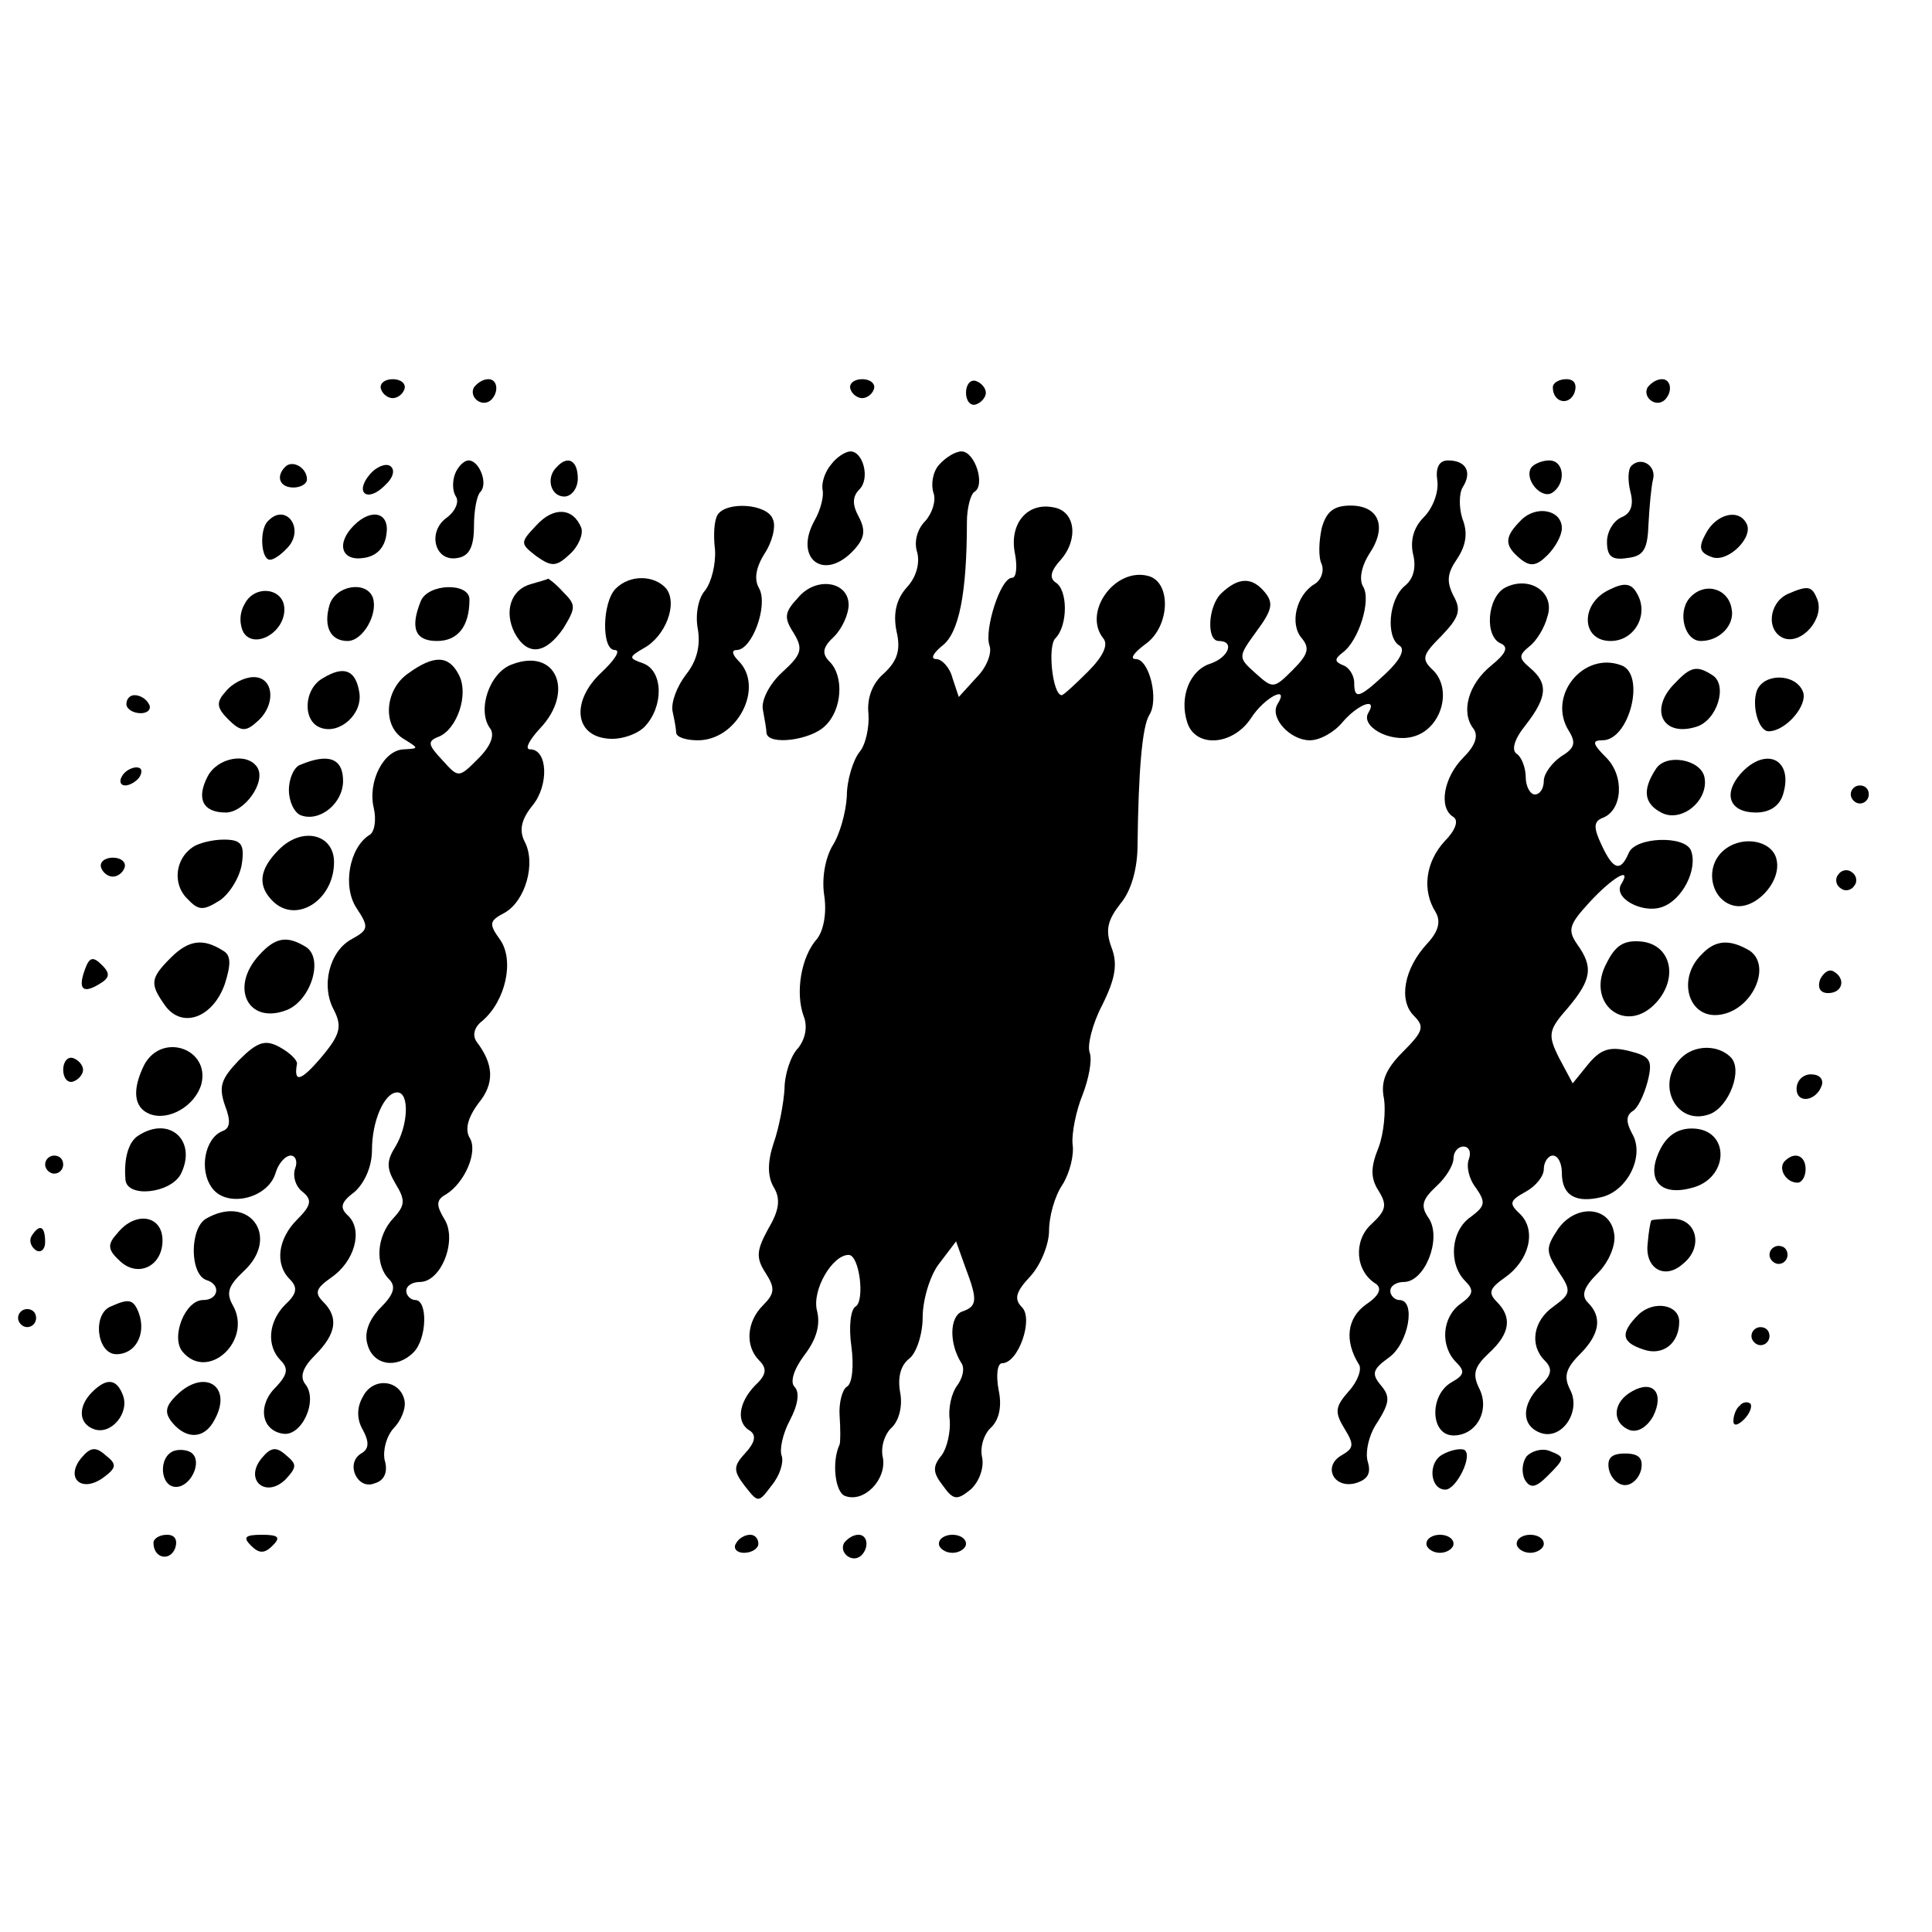 <?xml version="1.0" standalone="no"?>
<!DOCTYPE svg PUBLIC "-//W3C//DTD SVG 20010904//EN"
 "http://www.w3.org/TR/2001/REC-SVG-20010904/DTD/svg10.dtd">
<svg version="1.0" xmlns="http://www.w3.org/2000/svg"
 width="214pt" height="214pt" viewBox="0 0 214 214"
 preserveAspectRatio="xMidYMid meet">
<g transform="translate(0,214) scale(0.1,-0.1)"
fill="#000000" stroke="none">
<path d="M422 1709 c2 -6 8 -10 13 -10 5 0 11 4 13 10 2 6 -4 11 -13 11 -9 0
-15 -5 -13 -11z"/>
<path d="M525 1711 c-6 -11 9 -23 19 -14 9 9 7 23 -3 23 -6 0 -12 -4 -16 -9z"/>
<path d="M942 1709 c2 -6 8 -10 13 -10 5 0 11 4 13 10 2 6 -4 11 -13 11 -9 0
-15 -5 -13 -11z"/>
<path d="M1070 1705 c0 -9 5 -15 11 -13 6 2 11 8 11 13 0 5 -5 11 -11 13 -6 2
-11 -4 -11 -13z"/>
<path d="M1720 1711 c0 -17 18 -21 24 -6 3 9 0 15 -9 15 -8 0 -15 -4 -15 -9z"/>
<path d="M1825 1711 c-6 -11 9 -23 19 -14 9 9 7 23 -3 23 -6 0 -12 -4 -16 -9z"/>
<path d="M921 1626 c-7 -8 -11 -20 -10 -28 2 -7 -2 -23 -9 -35 -23 -42 11 -68
44 -32 12 13 13 22 5 37 -7 13 -7 22 1 30 12 12 4 42 -10 42 -5 0 -15 -6 -21
-14z"/>
<path d="M1040 1625 c-7 -8 -9 -22 -6 -31 3 -8 -1 -22 -9 -31 -9 -9 -13 -23
-9 -35 3 -12 -1 -27 -11 -38 -12 -13 -16 -29 -12 -49 5 -21 1 -33 -14 -47 -13
-11 -19 -28 -17 -45 1 -14 -3 -34 -10 -42 -7 -9 -14 -31 -14 -49 -1 -18 -8
-43 -16 -55 -8 -14 -12 -36 -9 -55 3 -20 -1 -39 -8 -48 -18 -20 -24 -60 -15
-85 5 -12 2 -26 -6 -36 -8 -8 -15 -29 -15 -45 -1 -16 -6 -43 -12 -60 -7 -21
-7 -37 0 -49 8 -13 6 -26 -6 -46 -13 -24 -14 -32 -3 -49 11 -17 10 -23 -3 -36
-18 -18 -20 -45 -4 -61 9 -9 8 -16 -5 -28 -18 -19 -21 -41 -5 -50 7 -5 5 -13
-5 -24 -14 -15 -14 -20 -1 -37 15 -19 15 -19 30 1 9 11 13 25 11 32 -3 7 1 25
9 40 9 17 11 31 5 37 -5 5 -1 19 11 35 13 17 18 33 14 49 -6 23 17 62 35 62
12 0 18 -50 8 -57 -6 -3 -8 -23 -5 -44 3 -22 1 -42 -5 -45 -5 -3 -9 -18 -8
-32 1 -15 1 -29 0 -32 -9 -19 -5 -53 6 -57 21 -8 46 18 42 42 -3 12 2 27 10
34 8 8 12 24 9 39 -3 17 1 30 10 37 8 6 15 27 15 46 0 19 8 46 18 59 l19 25
10 -28 c14 -37 14 -44 -4 -50 -13 -6 -14 -35 0 -57 4 -6 1 -17 -5 -25 -6 -8
-10 -25 -8 -38 1 -13 -3 -31 -9 -39 -10 -12 -10 -19 1 -33 12 -17 16 -17 31
-5 9 8 15 23 13 35 -3 12 2 27 10 34 9 9 12 24 8 42 -3 17 -1 29 4 29 18 0 35
49 22 62 -9 9 -7 17 9 34 12 13 21 36 21 51 0 15 6 38 15 51 8 13 13 33 11 45
-1 12 4 37 11 54 7 18 11 39 8 47 -3 8 3 32 14 53 15 30 17 46 10 64 -7 19 -4
30 10 48 12 14 19 39 19 65 1 81 5 131 13 144 11 17 0 62 -15 62 -7 0 -2 7 10
16 28 19 30 69 4 76 -37 10 -73 -40 -50 -69 6 -7 0 -20 -17 -37 -14 -14 -27
-26 -29 -26 -10 0 -16 54 -7 63 14 14 14 54 0 62 -7 5 -5 13 6 25 20 23 16 54
-8 58 -29 6 -49 -18 -43 -50 3 -15 2 -28 -3 -28 -13 0 -31 -58 -25 -75 3 -8
-3 -24 -14 -35 l-20 -22 -7 21 c-3 12 -12 21 -18 21 -7 0 -3 7 7 15 18 14 27
57 27 137 0 15 4 30 8 33 13 7 1 45 -14 45 -7 0 -18 -7 -25 -15z"/>
<path d="M316 1623 c-11 -11 -6 -23 9 -23 8 0 15 4 15 9 0 13 -16 22 -24 14z"/>
<path d="M410 1615 c-18 -21 -3 -32 16 -13 10 9 12 18 6 22 -5 3 -15 -1 -22
-9z"/>
<path d="M504 1615 c-3 -8 -3 -19 1 -25 4 -6 -1 -17 -11 -24 -21 -16 -12 -49
13 -44 13 2 18 13 18 35 0 17 3 34 7 38 9 9 -1 35 -13 35 -5 0 -12 -7 -15 -15z"/>
<path d="M617 1623 c-13 -12 -7 -33 8 -33 8 0 15 9 15 20 0 20 -11 26 -23 13z"/>
<path d="M1592 1608 c2 -13 -5 -31 -15 -41 -11 -11 -15 -25 -12 -40 4 -15 1
-28 -9 -36 -18 -15 -21 -57 -6 -66 7 -4 1 -16 -15 -31 -30 -28 -35 -29 -35
-10 0 8 -6 17 -12 19 -10 4 -10 7 -1 14 18 13 32 58 23 73 -5 8 -2 23 7 37 20
30 10 53 -21 53 -19 0 -27 -7 -32 -25 -3 -14 -4 -32 0 -40 3 -8 -1 -18 -8 -22
-20 -12 -28 -44 -14 -60 9 -11 7 -18 -10 -35 -21 -21 -22 -21 -41 -4 -20 18
-20 18 1 47 17 23 19 31 9 43 -14 17 -29 17 -48 -1 -15 -14 -17 -53 -3 -53 18
0 11 -18 -9 -25 -23 -7 -35 -37 -26 -65 9 -29 51 -26 71 5 15 23 43 37 29 15
-9 -15 14 -40 36 -40 11 0 27 9 36 20 17 20 39 28 29 11 -10 -15 23 -34 49
-27 31 8 44 51 23 73 -14 13 -13 17 9 39 19 20 22 28 13 44 -8 16 -7 25 4 41
10 15 12 29 6 44 -4 12 -4 28 0 35 11 17 4 30 -16 30 -10 0 -14 -8 -12 -22z"/>
<path d="M1696 1622 c-8 -13 11 -35 23 -28 16 10 14 36 -3 36 -8 0 -17 -4 -20
-8z"/>
<path d="M1807 1624 c-4 -4 -4 -17 -1 -29 4 -15 0 -24 -10 -28 -9 -4 -16 -16
-16 -27 0 -16 5 -21 23 -18 18 2 22 10 23 38 1 19 3 41 5 49 4 15 -13 26 -24
15z"/>
<path d="M594 1558 c-18 -19 -18 -20 0 -34 17 -12 22 -12 37 2 10 9 15 22 13
29 -9 23 -31 24 -50 3z"/>
<path d="M795 1570 c-4 -6 -5 -23 -3 -39 1 -16 -4 -36 -11 -45 -8 -9 -11 -28
-8 -43 3 -18 -1 -35 -13 -50 -10 -13 -17 -31 -15 -41 2 -9 4 -20 4 -24 1 -5
12 -8 24 -8 44 0 74 59 45 88 -7 7 -8 12 -2 12 17 0 35 49 25 68 -6 10 -4 23
6 39 8 12 13 30 9 38 -6 17 -51 20 -61 5z"/>
<path d="M1685 1564 c-19 -19 -19 -28 -1 -43 11 -9 18 -8 30 4 9 9 16 22 16
30 0 20 -28 26 -45 9z"/>
<path d="M297 1563 c-10 -9 -8 -43 2 -43 5 0 14 7 21 15 17 21 -4 48 -23 28z"/>
<path d="M392 1558 c-20 -20 -14 -40 11 -36 14 2 23 11 25 26 4 24 -16 30 -36
10z"/>
<path d="M1890 1550 c-9 -16 -8 -22 6 -27 18 -7 48 23 38 38 -9 16 -33 9 -44
-11z"/>
<path d="M588 1493 c-22 -6 -30 -30 -18 -54 14 -26 34 -24 54 5 14 23 14 26 0
40 -8 9 -16 15 -17 15 -1 -1 -9 -3 -19 -6z"/>
<path d="M682 1488 c-15 -15 -16 -68 -1 -68 7 0 0 -11 -15 -25 -33 -31 -30
-69 6 -73 14 -2 33 4 42 13 21 22 21 61 -1 70 -17 6 -17 7 0 17 24 13 38 49
25 66 -13 15 -40 16 -56 0z"/>
<path d="M884 1478 c-15 -16 -16 -22 -5 -39 11 -18 9 -24 -13 -44 -14 -13 -23
-31 -21 -41 2 -11 4 -22 4 -26 2 -14 49 -8 65 8 19 18 21 55 5 71 -9 9 -8 16
5 28 9 9 16 25 16 35 0 26 -36 32 -56 8z"/>
<path d="M1667 1489 c-20 -11 -23 -55 -4 -62 8 -4 5 -11 -11 -24 -26 -21 -34
-52 -20 -70 6 -8 2 -19 -11 -32 -22 -22 -28 -56 -11 -66 6 -4 2 -15 -10 -27
-21 -23 -25 -54 -10 -78 6 -10 4 -21 -9 -35 -26 -28 -32 -63 -15 -80 12 -12
11 -17 -12 -40 -19 -19 -25 -33 -21 -52 2 -13 0 -38 -6 -54 -9 -22 -9 -34 0
-48 10 -16 8 -22 -8 -37 -20 -18 -18 -52 5 -66 7 -5 4 -13 -11 -23 -21 -15
-24 -40 -8 -66 4 -5 -1 -19 -11 -30 -15 -17 -16 -23 -5 -41 11 -18 11 -22 -3
-30 -21 -12 -9 -37 15 -31 14 4 18 11 14 24 -3 10 1 30 11 44 13 21 14 28 4
40 -11 13 -10 18 8 31 22 15 31 64 12 64 -5 0 -10 5 -10 10 0 6 7 10 15 10 23
0 42 47 28 70 -10 14 -8 21 8 36 10 9 19 23 19 31 0 7 5 13 11 13 6 0 9 -6 6
-14 -3 -8 0 -22 8 -32 11 -16 10 -20 -6 -32 -22 -15 -25 -52 -6 -71 10 -10 9
-15 -5 -25 -21 -15 -23 -47 -5 -65 10 -10 9 -14 -5 -22 -25 -14 -24 -59 2 -59
26 0 41 29 28 53 -7 15 -5 23 11 38 24 22 26 40 9 57 -10 10 -8 15 9 27 27 19
35 52 17 70 -13 12 -12 15 6 25 11 6 20 17 20 25 0 8 5 15 10 15 6 0 10 -9 10
-19 0 -25 15 -34 44 -27 29 7 48 46 34 70 -7 13 -7 20 0 25 6 3 13 18 17 33 6
24 3 28 -21 34 -21 5 -31 2 -45 -15 l-17 -21 -15 28 c-13 26 -12 31 10 56 26
31 28 45 10 70 -11 16 -9 22 14 47 25 27 47 40 35 20 -10 -15 22 -33 44 -26
23 7 41 42 33 63 -7 17 -62 15 -69 -3 -9 -21 -17 -19 -30 9 -9 19 -9 26 1 30
22 8 25 46 4 67 -15 15 -16 19 -4 19 30 0 48 73 21 83 -42 16 -83 -34 -58 -73
8 -13 6 -19 -9 -28 -10 -7 -19 -19 -19 -27 0 -8 -4 -15 -10 -15 -5 0 -10 9
-10 19 0 11 -5 23 -10 26 -6 4 -3 16 10 32 24 31 25 46 5 63 -13 11 -13 14 -1
24 8 6 17 21 20 33 9 27 -20 46 -47 32z"/>
<path d="M1783 1487 c-33 -15 -32 -57 1 -57 27 0 43 30 29 53 -6 11 -14 12
-30 4z"/>
<path d="M271 1471 c-6 -10 -6 -23 -1 -32 12 -18 45 0 45 26 0 24 -33 28 -44
6z"/>
<path d="M365 1470 c-7 -24 1 -40 20 -40 17 0 34 30 28 48 -7 19 -41 14 -48
-8z"/>
<path d="M466 1474 c-12 -30 -6 -44 18 -44 23 0 36 16 36 46 0 19 -46 18 -54
-2z"/>
<path d="M1871 1477 c-13 -16 -5 -47 13 -47 21 0 38 18 34 36 -4 23 -31 30
-47 11z"/>
<path d="M1980 1482 c-21 -10 -24 -41 -4 -49 20 -7 45 22 37 43 -6 15 -10 16
-33 6z"/>
<path d="M452 1394 c-26 -18 -29 -59 -4 -73 16 -10 16 -10 0 -11 -23 0 -41
-36 -34 -65 3 -13 1 -27 -5 -30 -22 -14 -30 -57 -14 -81 14 -21 13 -24 -5 -34
-25 -13 -35 -52 -20 -79 9 -18 7 -27 -14 -52 -23 -27 -31 -29 -27 -7 0 4 -8
12 -19 18 -16 9 -25 6 -45 -14 -20 -21 -23 -29 -16 -50 7 -18 6 -26 -3 -29
-19 -8 -26 -43 -11 -63 16 -22 61 -12 70 16 3 11 11 20 17 20 5 0 8 -6 5 -14
-3 -8 0 -20 8 -26 11 -9 10 -15 -6 -31 -21 -21 -25 -49 -8 -66 9 -9 8 -16 -5
-28 -19 -19 -21 -46 -5 -62 9 -9 7 -16 -5 -29 -21 -20 -17 -48 7 -52 21 -4 40
37 25 55 -6 8 -3 18 11 32 24 24 26 42 9 59 -10 10 -8 15 9 27 26 18 35 52 19
68 -10 9 -9 15 7 27 11 10 19 28 19 46 0 33 14 64 28 64 14 0 12 -37 -2 -60
-10 -16 -10 -24 0 -41 11 -18 11 -24 -2 -38 -19 -20 -21 -52 -5 -68 8 -8 5
-17 -9 -31 -13 -13 -19 -28 -15 -41 6 -23 32 -28 51 -9 15 15 16 58 2 58 -5 0
-10 5 -10 10 0 6 7 10 15 10 24 0 42 47 27 70 -9 15 -9 21 2 27 21 13 36 48
26 63 -5 9 -2 22 10 38 18 22 17 43 -2 68 -5 7 -3 16 6 23 26 22 36 67 20 90
-13 18 -12 21 5 30 23 13 35 55 22 79 -6 12 -4 24 9 40 18 22 17 62 -3 62 -6
0 -1 10 11 23 39 41 18 90 -31 71 -25 -9 -39 -51 -24 -71 5 -7 1 -19 -13 -33
-22 -22 -22 -22 -40 -2 -16 17 -17 21 -4 26 20 8 34 47 22 69 -11 21 -27 22
-56 1z"/>
<path d="M358 1389 c-22 -12 -23 -48 -3 -55 21 -8 47 15 43 39 -4 25 -17 30
-40 16z"/>
<path d="M1856 1384 c-30 -29 -15 -61 23 -49 23 7 35 46 18 57 -17 11 -24 10
-41 -8z"/>
<path d="M250 1374 c-11 -12 -10 -18 3 -31 13 -13 19 -14 31 -3 22 18 20 50
-3 50 -10 0 -24 -7 -31 -16z"/>
<path d="M1946 1375 c-6 -17 2 -45 13 -45 19 0 44 29 38 44 -8 20 -43 21 -51
1z"/>
<path d="M140 1360 c0 -5 7 -10 16 -10 8 0 12 5 9 10 -3 6 -10 10 -16 10 -5 0
-9 -4 -9 -10z"/>
<path d="M230 1280 c-13 -25 -5 -40 20 -40 21 0 45 34 35 50 -11 17 -44 11
-55 -10z"/>
<path d="M333 1293 c-7 -2 -13 -15 -13 -28 0 -13 6 -25 13 -28 21 -8 47 13 47
38 0 25 -16 31 -47 18z"/>
<path d="M1834 1288 c-15 -23 -13 -38 6 -48 22 -12 53 13 48 39 -4 20 -43 27
-54 9z"/>
<path d="M1928 1283 c-20 -23 -12 -43 17 -43 15 0 26 7 30 20 12 39 -19 54
-47 23z"/>
<path d="M135 1280 c-3 -5 -2 -10 4 -10 5 0 13 5 16 10 3 6 2 10 -4 10 -5 0
-13 -4 -16 -10z"/>
<path d="M2050 1260 c0 -5 5 -10 10 -10 6 0 10 5 10 10 0 6 -4 10 -10 10 -5 0
-10 -4 -10 -10z"/>
<path d="M309 1199 c-22 -22 -24 -40 -7 -57 26 -26 68 1 68 43 0 31 -35 40
-61 14z"/>
<path d="M214 1202 c-20 -13 -23 -41 -7 -57 13 -14 18 -14 37 -2 11 8 22 26
24 41 3 21 -1 26 -20 26 -13 0 -28 -4 -34 -8z"/>
<path d="M1907 1196 c-19 -19 -11 -53 13 -59 23 -6 53 25 48 50 -4 23 -41 29
-61 9z"/>
<path d="M112 1179 c2 -6 8 -10 13 -10 5 0 11 4 13 10 2 6 -4 11 -13 11 -9 0
-15 -5 -13 -11z"/>
<path d="M2036 1171 c-4 -5 -2 -12 3 -15 5 -4 12 -2 15 3 4 5 2 12 -3 15 -5 4
-12 2 -15 -3z"/>
<path d="M189 1079 c-23 -23 -23 -29 -6 -53 19 -26 53 -13 66 24 7 22 7 32 -2
37 -22 14 -38 12 -58 -8z"/>
<path d="M287 1082 c-33 -36 -12 -77 30 -61 27 10 42 57 22 70 -21 13 -34 11
-52 -9z"/>
<path d="M1780 1074 c-25 -45 21 -82 55 -44 24 27 16 63 -16 67 -19 2 -29 -3
-39 -23z"/>
<path d="M1885 1083 c-28 -27 -15 -72 20 -67 36 5 58 54 33 71 -22 13 -38 12
-53 -4z"/>
<path d="M94 1066 c-8 -22 -2 -27 16 -16 12 7 12 12 3 21 -10 10 -14 9 -19 -5z"/>
<path d="M2016 1055 c-3 -9 0 -15 9 -15 16 0 20 16 6 24 -5 3 -11 -1 -15 -9z"/>
<path d="M160 961 c-14 -28 -12 -48 6 -55 21 -8 50 9 57 33 10 39 -43 58 -63
22z"/>
<path d="M1862 968 c-29 -29 -5 -76 32 -62 21 8 37 49 23 63 -14 14 -40 14
-55 -1z"/>
<path d="M70 955 c0 -9 5 -15 11 -13 6 2 11 8 11 13 0 5 -5 11 -11 13 -6 2
-11 -4 -11 -13z"/>
<path d="M1990 934 c0 -17 22 -14 28 4 2 7 -3 12 -12 12 -9 0 -16 -7 -16 -16z"/>
<path d="M153 882 c-11 -7 -16 -26 -14 -49 2 -20 49 -15 61 6 19 37 -12 66
-47 43z"/>
<path d="M1838 865 c-15 -32 1 -50 35 -41 43 10 44 66 1 66 -16 0 -28 -8 -36
-25z"/>
<path d="M50 850 c0 -5 5 -10 10 -10 6 0 10 5 10 10 0 6 -4 10 -10 10 -5 0
-10 -4 -10 -10z"/>
<path d="M1977 854 c-8 -8 1 -24 14 -24 5 0 9 7 9 15 0 15 -12 20 -23 9z"/>
<path d="M228 790 c-18 -11 -18 -62 1 -68 16 -5 13 -22 -4 -22 -20 0 -36 -41
-23 -57 28 -34 78 12 56 51 -8 14 -5 22 12 38 41 38 6 86 -42 58z"/>
<path d="M1726 779 c-14 -21 -14 -25 0 -47 15 -22 14 -25 -5 -39 -23 -16 -27
-43 -10 -60 9 -9 8 -16 -5 -28 -21 -21 -21 -44 0 -52 24 -9 46 24 33 48 -7 14
-5 23 11 39 22 22 25 41 9 57 -8 8 -5 17 11 33 12 12 20 31 18 43 -4 31 -42
34 -62 6z"/>
<path d="M130 774 c-11 -12 -11 -18 2 -30 20 -20 48 -7 48 22 0 28 -30 33 -50
8z"/>
<path d="M1829 788 c-1 -2 -3 -13 -4 -26 -3 -27 19 -40 39 -22 23 18 16 50
-11 50 -13 0 -24 -1 -24 -2z"/>
<path d="M35 771 c-3 -5 -1 -12 5 -16 5 -3 10 1 10 9 0 18 -6 21 -15 7z"/>
<path d="M1960 750 c0 -5 5 -10 10 -10 6 0 10 5 10 10 0 6 -4 10 -10 10 -5 0
-10 -4 -10 -10z"/>
<path d="M123 693 c-21 -8 -16 -53 6 -53 21 0 33 22 25 45 -6 16 -11 17 -31 8z"/>
<path d="M1815 684 c-21 -21 -19 -31 6 -39 21 -7 39 7 39 31 0 19 -28 24 -45
8z"/>
<path d="M20 680 c0 -5 5 -10 10 -10 6 0 10 5 10 10 0 6 -4 10 -10 10 -5 0
-10 -4 -10 -10z"/>
<path d="M1940 660 c0 -5 5 -10 10 -10 6 0 10 5 10 10 0 6 -4 10 -10 10 -5 0
-10 -4 -10 -10z"/>
<path d="M102 598 c-16 -16 -15 -35 2 -41 19 -7 40 18 32 38 -7 18 -18 19 -34
3z"/>
<path d="M195 594 c-12 -12 -13 -19 -4 -30 16 -19 36 -18 47 4 20 37 -12 57
-43 26z"/>
<path d="M402 593 c-7 -12 -7 -25 0 -37 7 -13 7 -21 -2 -26 -18 -11 -4 -41 15
-33 11 3 15 13 11 26 -2 11 2 26 10 35 8 8 14 22 12 31 -5 23 -35 26 -46 4z"/>
<path d="M1808 599 c-22 -12 -23 -35 -3 -43 9 -3 19 3 26 15 13 26 0 41 -23
28z"/>
<path d="M1927 583 c-4 -3 -7 -11 -7 -17 0 -6 5 -5 12 2 6 6 9 14 7 17 -3 3
-9 2 -12 -2z"/>
<path d="M90 525 c-18 -22 0 -39 24 -22 15 11 16 15 3 25 -11 10 -17 9 -27 -3z"/>
<path d="M193 533 c-18 -6 -16 -40 2 -40 16 0 29 27 18 37 -4 4 -14 5 -20 3z"/>
<path d="M290 525 c-20 -24 4 -45 26 -24 13 14 13 17 1 27 -11 10 -17 9 -27
-3z"/>
<path d="M1598 529 c-17 -9 -14 -39 3 -39 12 0 31 38 21 44 -4 2 -15 0 -24 -5z"/>
<path d="M1691 527 c-5 -7 -6 -18 -2 -26 6 -10 12 -9 25 4 20 20 20 21 2 28
-8 3 -19 0 -25 -6z"/>
<path d="M1782 513 c2 -10 10 -18 18 -18 8 0 16 8 18 18 2 12 -3 17 -18 17
-15 0 -20 -5 -18 -17z"/>
<path d="M170 431 c0 -17 18 -21 24 -6 3 9 0 15 -9 15 -8 0 -15 -4 -15 -9z"/>
<path d="M278 428 c9 -9 15 -9 24 0 9 9 7 12 -12 12 -19 0 -21 -3 -12 -12z"/>
<path d="M815 430 c-3 -5 1 -10 9 -10 9 0 16 5 16 10 0 6 -4 10 -9 10 -6 0
-13 -4 -16 -10z"/>
<path d="M935 431 c-6 -11 9 -23 19 -14 9 9 7 23 -3 23 -6 0 -12 -4 -16 -9z"/>
<path d="M1040 430 c0 -5 7 -10 15 -10 8 0 15 5 15 10 0 6 -7 10 -15 10 -8 0
-15 -4 -15 -10z"/>
<path d="M1580 430 c0 -5 7 -10 15 -10 8 0 15 5 15 10 0 6 -7 10 -15 10 -8 0
-15 -4 -15 -10z"/>
<path d="M1680 430 c0 -5 7 -10 15 -10 8 0 15 5 15 10 0 6 -7 10 -15 10 -8 0
-15 -4 -15 -10z"/>
</g>
</svg>
